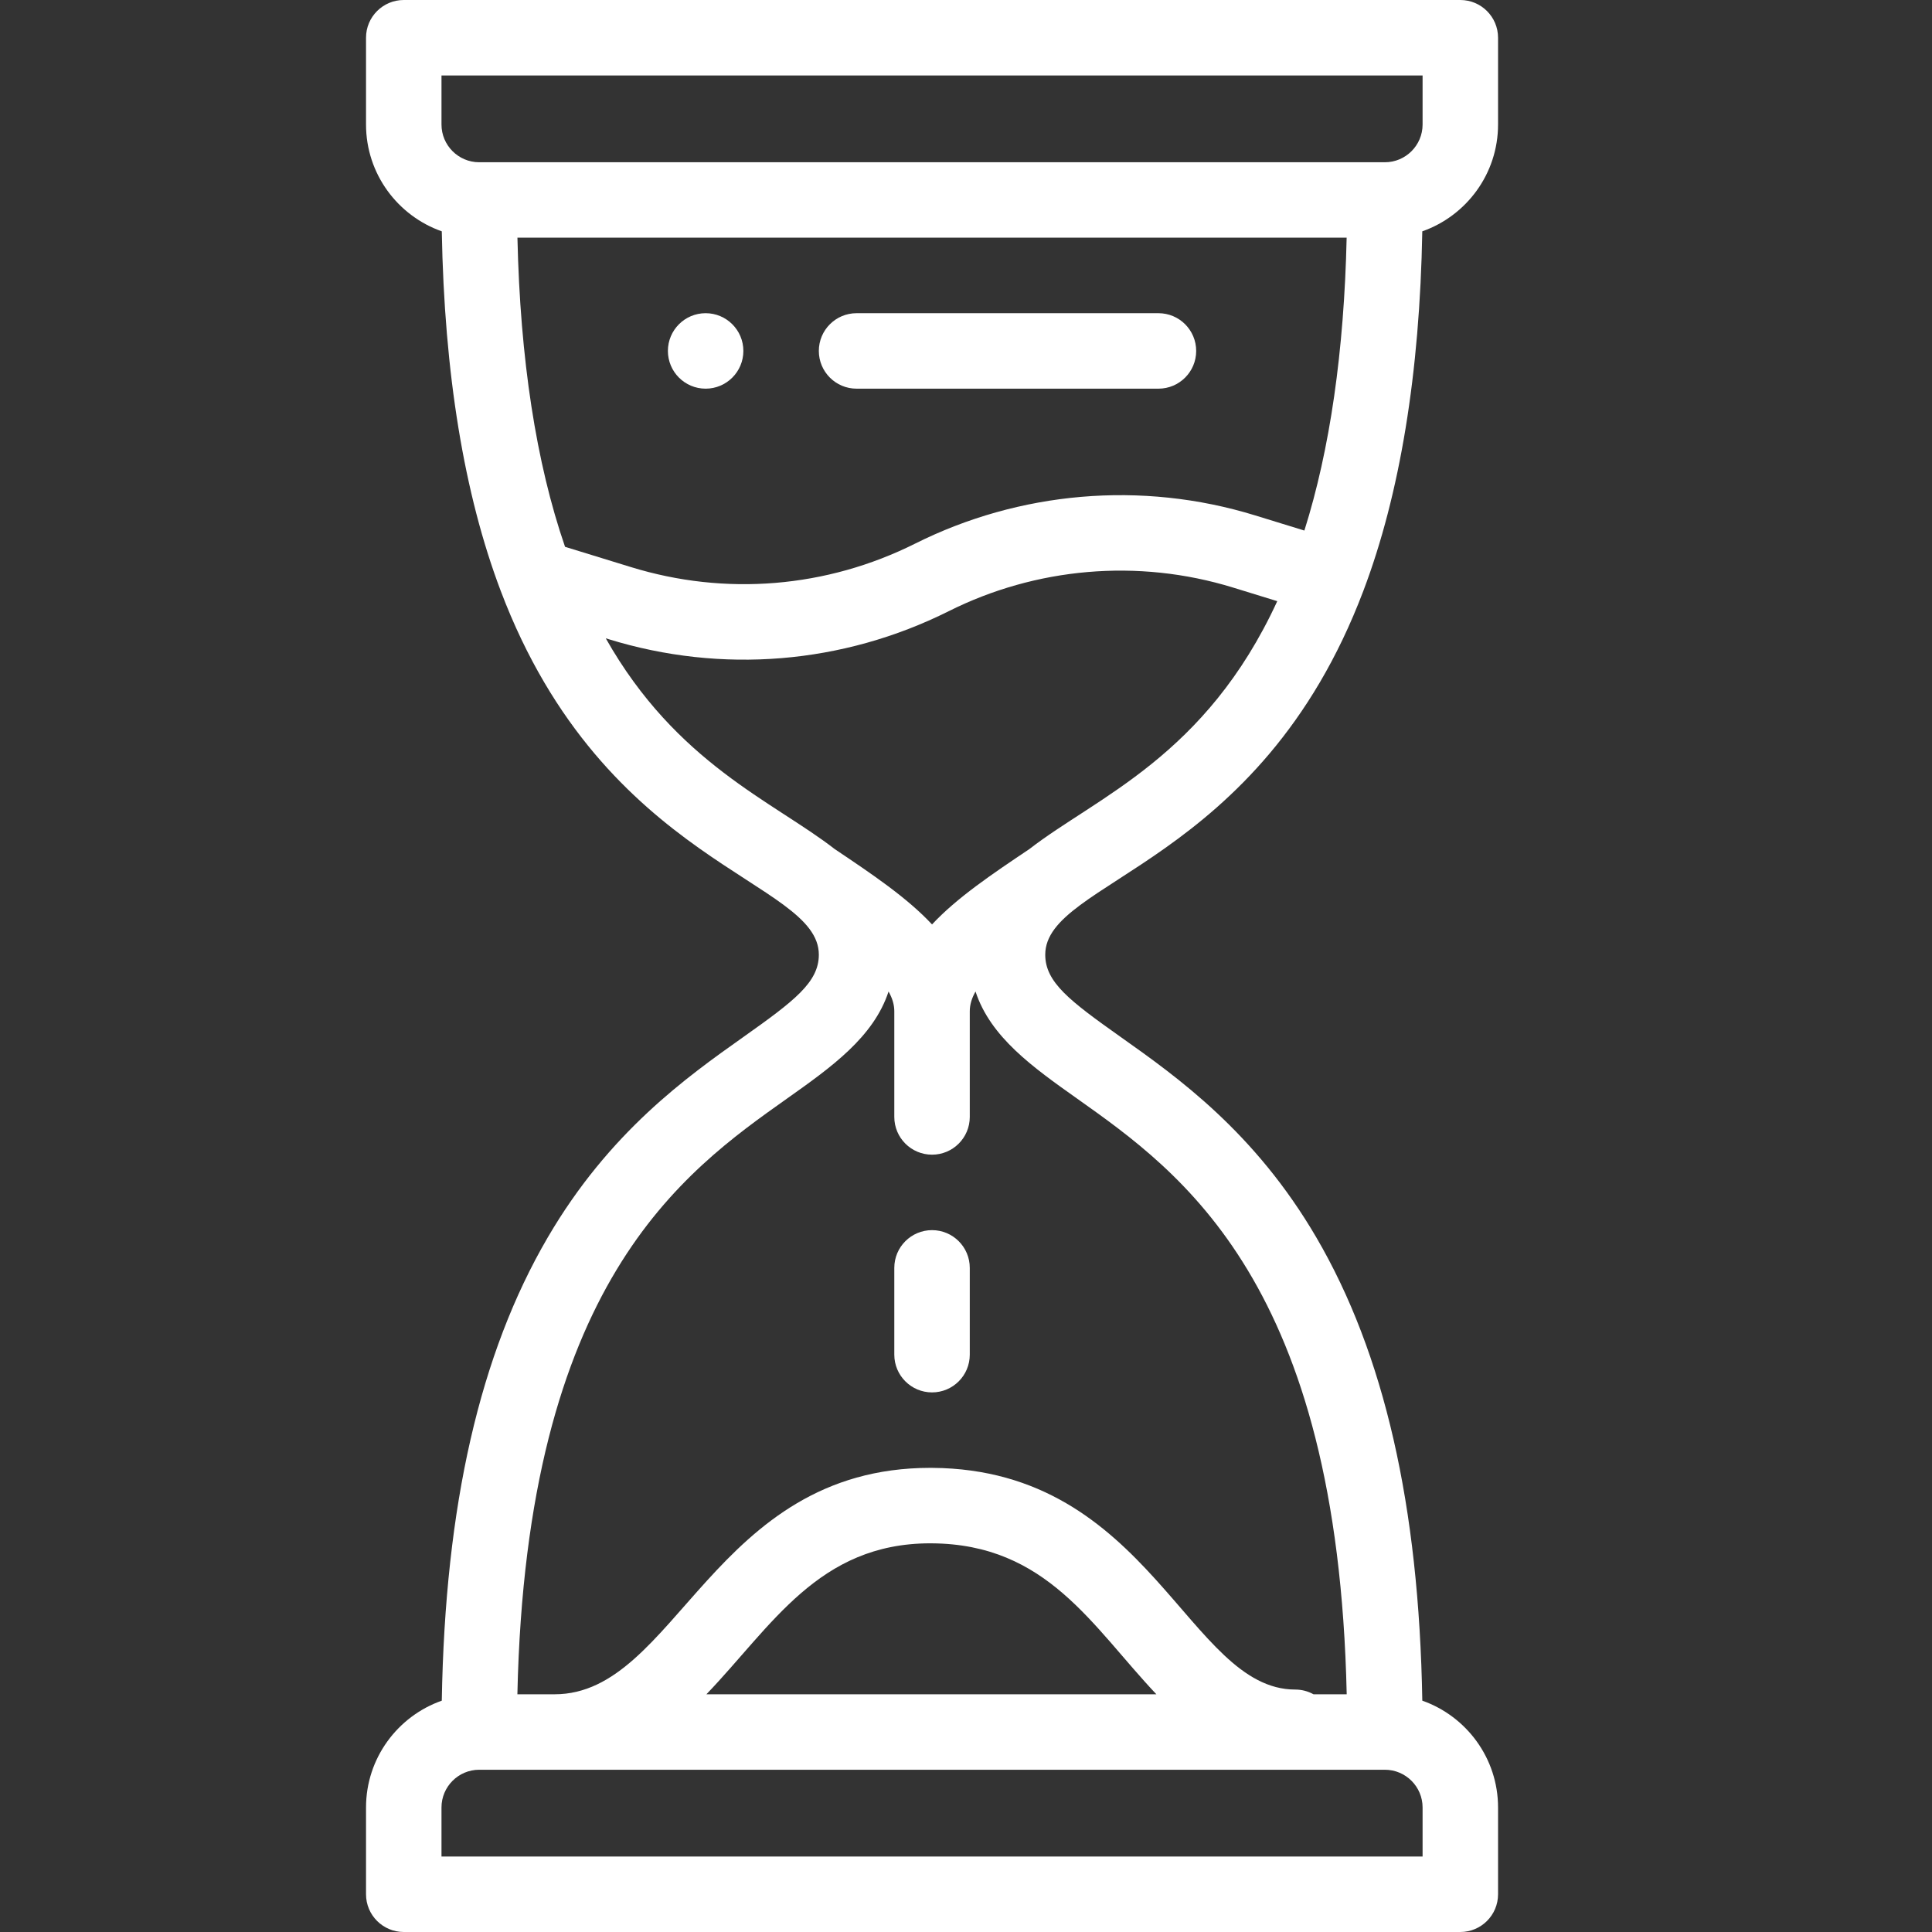 <?xml version="1.0" encoding="utf-8"?>
<!-- Generator: Adobe Illustrator 15.1.0, SVG Export Plug-In . SVG Version: 6.00 Build 0)  -->
<!DOCTYPE svg PUBLIC "-//W3C//DTD SVG 1.1//EN" "http://www.w3.org/Graphics/SVG/1.1/DTD/svg11.dtd">
<svg version="1.1" id="Ebene_1" xmlns="http://www.w3.org/2000/svg" xmlns:xlink="http://www.w3.org/1999/xlink" x="0px" y="0px"
	 width="512px" height="512px" viewBox="0 0 512 512" enable-background="new 0 0 512 512" xml:space="preserve">
<rect x="0" y="0" width="512" height="512" fill="#333333" stroke="none"/>
<path fill="#FFFFFF" d="M187,103c5.52,0,10-4.48,10-10s-4.48-10-10-10s-10,4.48-10,10S181.48,103,187,103z"/>
<path fill="#FFFFFF" d="M227,103h80c5.523,0,10-4.477,10-10s-4.477-10-10-10h-80c-5.523,0-10,4.477-10,10S221.477,103,227,103z"/>
<path fill="#FFFFFF" d="M247,369c5.523,0,10-4.477,10-10v-23c0-5.523-4.477-10-10-10s-10,4.477-10,10v23
	C237,364.523,241.477,369,247,369z"/>
<path fill="#FFFFFF" d="M197.004,274.813c-14.984,10.617-35.508,25.156-51.844,53.117c-17.996,30.801-27.203,71.027-28.082,122.766
	C105.398,454.801,97,465.934,97,479v23c0,5.523,4.477,10,10,10h280c5.523,0,10-4.477,10-10v-23c0-13.066-8.398-24.199-20.074-28.305
	c-0.883-51.738-10.09-91.965-28.086-122.766c-16.336-27.961-36.859-42.5-51.844-53.117C283.492,265.242,277,260.32,277,253
	c0-19.848,56.68-23.379,84.32-96.461c9.699-25.605,14.934-57.617,15.602-95.234C388.602,57.199,397,46.066,397,33V10
	c0-5.523-4.477-10-10-10H107c-5.523,0-10,4.477-10,10v23c0,13.066,8.398,24.199,20.078,28.305
	c0.668,37.617,5.902,69.629,15.598,95.234C160.309,229.598,217,233.184,217,253C217,260.32,210.508,265.242,197.004,274.813z
	 M377,492H117v-13c0-5.516,4.484-10,10-10h240c5.516,0,10,4.484,10,10V492z M187.207,449c17.344-18.074,29.699-40.004,59.336-40.004
	c0.129,0,0.262,0.004,0.391,0.004c30.52,0.199,42.492,21.992,59.516,40H187.207z M149.742,144.91
	c-7.672-22.242-11.898-49.75-12.617-81.922h219.75c-0.676,30.125-4.426,56.16-11.203,77.613l-12.984-3.996
	c-30.309-9.352-62.68-6.297-90.16,7.453c-23.48,11.742-50.23,13.953-75.328,6.223L149.742,144.91z M117,20h260v13
	c0,5.516-4.484,10-10,10H127c-5.516,0-10-4.484-10-10V20z M160.531,169.156l0.785,0.242c29.945,9.223,61.969,6.645,90.16-7.453
	c22.953-11.488,49.996-14.039,75.324-6.227l11.688,3.598c-19,41.211-47.793,51.813-65.699,65.699
	c-9.957,6.68-19.191,12.898-25.789,19.969c-6.598-7.07-15.832-13.289-25.789-19.969
	C204.813,212.297,179.305,202.344,160.531,169.156z M235.477,262.762c1,1.762,1.523,3.492,1.523,5.238v28c0,5.523,4.477,10,10,10
	s10-4.477,10-10v-28c0-1.746,0.523-3.477,1.523-5.238c3.973,12.109,15.176,20.055,26.91,28.371
	c27.672,19.605,69.07,48.945,71.457,157.867h-8.801c-1.438-0.797-3.082-1.25-4.84-1.25c-28.348,0-38.375-58.375-96.184-58.75
	c-0.18,0-0.352-0.004-0.531-0.004C188.895,388.996,179.289,449,147,449h-9.887c2.383-108.922,43.785-138.262,71.453-157.867
	C220.301,282.816,231.504,274.871,235.477,262.762z"/>
</svg>
